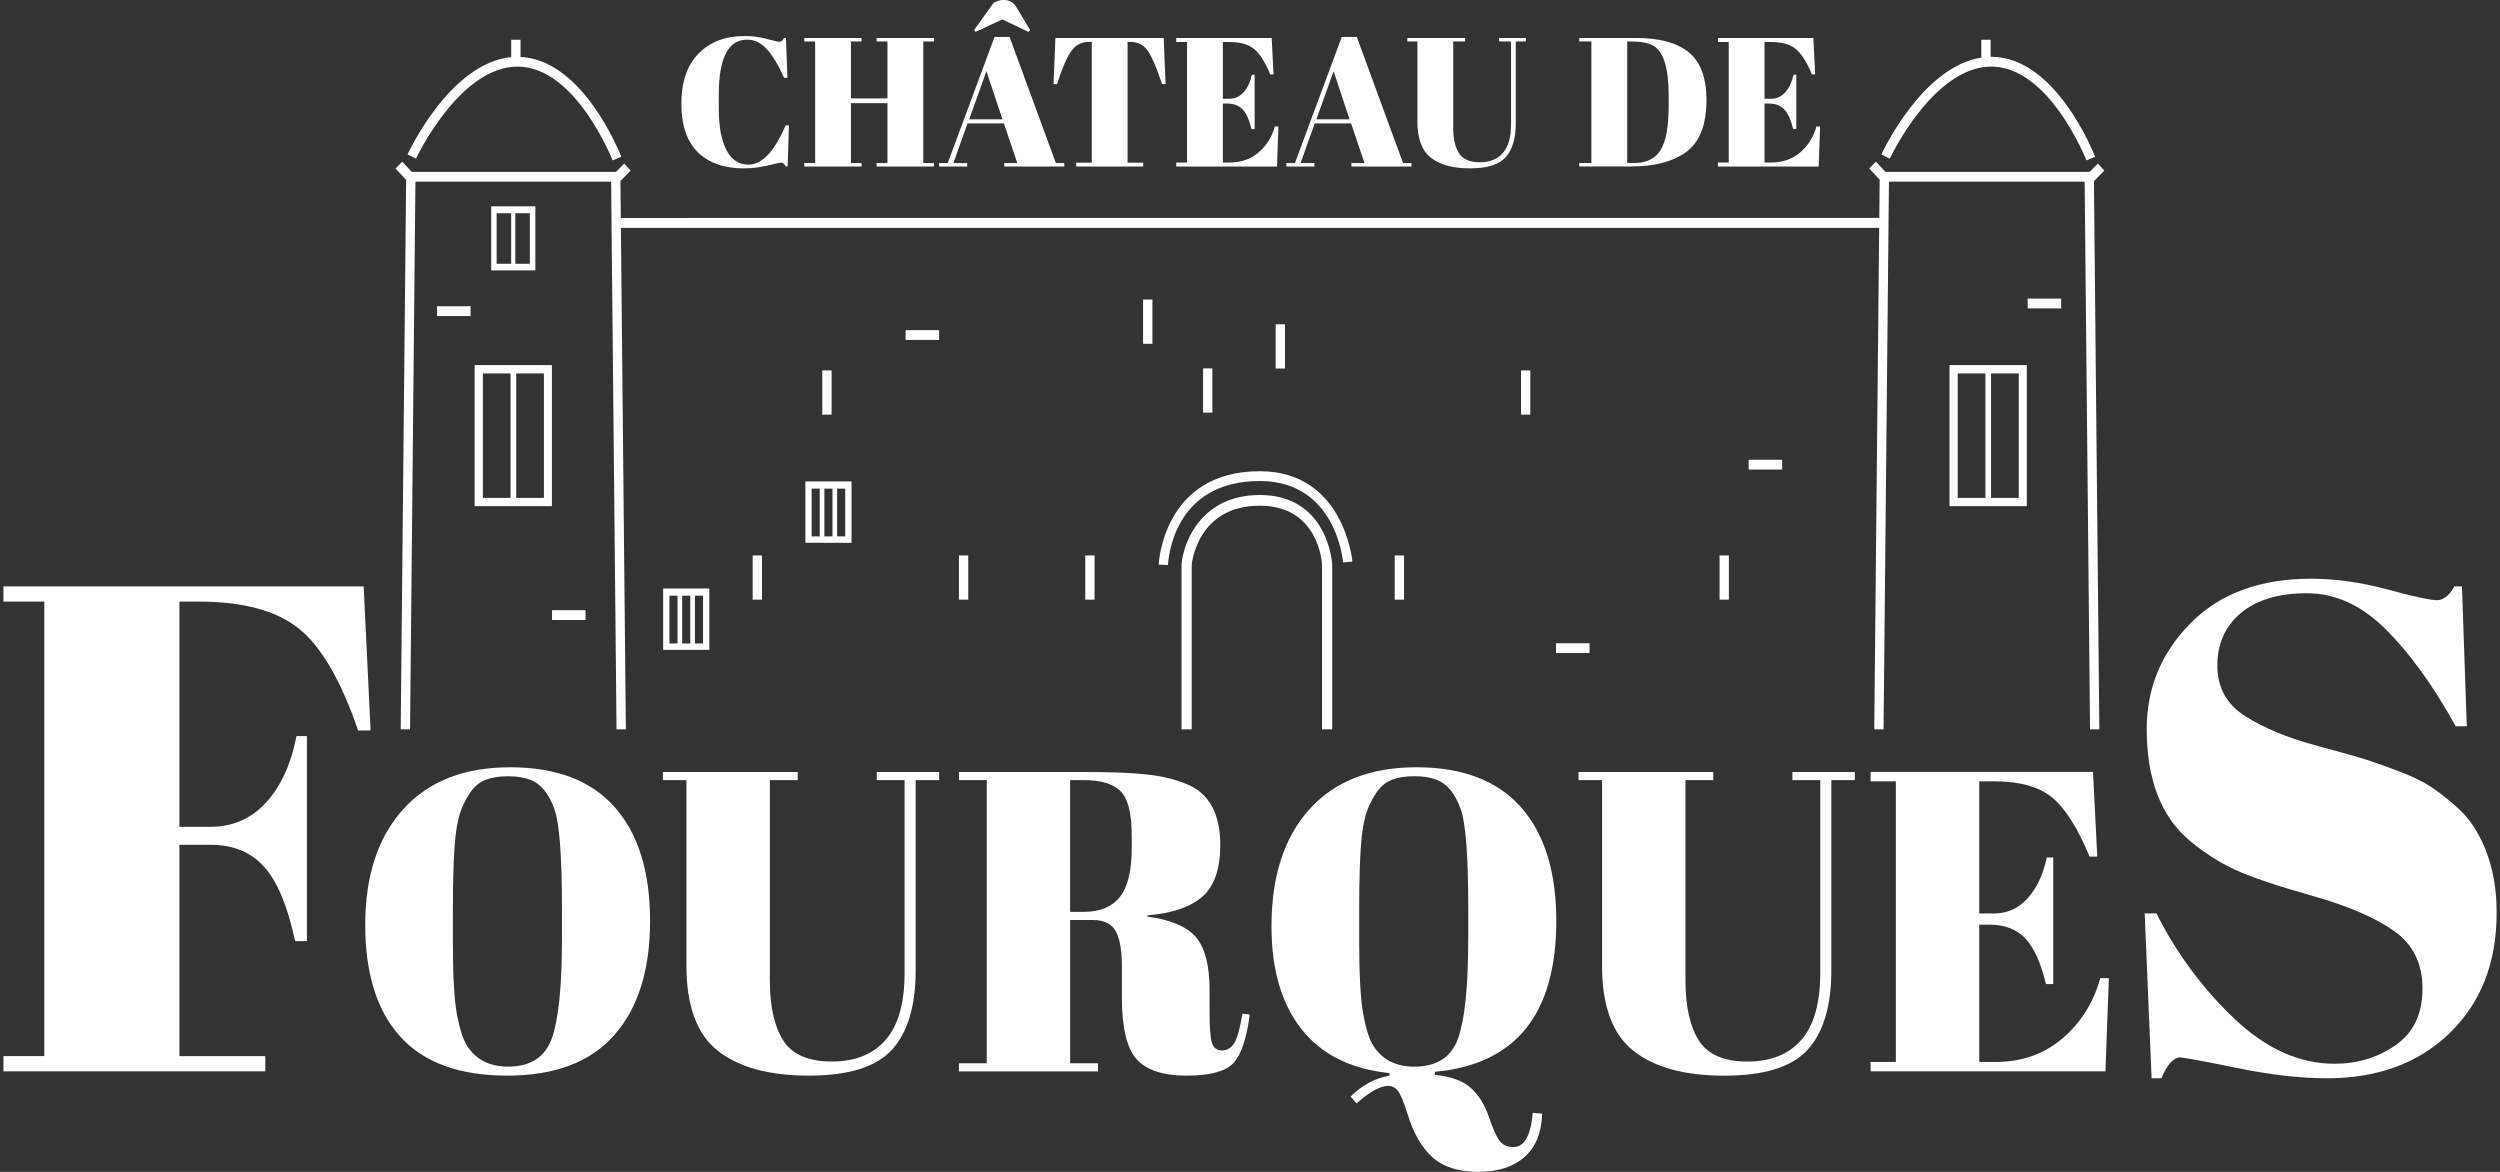 <?xml version="1.0" encoding="UTF-8"?>
<svg xmlns="http://www.w3.org/2000/svg" id="Calque_1" version="1.1" viewBox="0 0 640 300">
  <rect x="0" y="0" width="640" height="300" fill="#333333" stroke="none"/>
  <defs>
    <style>
      .st0 {
        fill: #fff;
      }
    </style>
  </defs>
  <path class="st0" d="M67.92,270.37h-21.99v-54.1h7.98c5.79,0,10.38,1.89,13.75,5.68,3.37,3.78,6,10.11,7.89,18.98h3.02v-52.5h-2.66c-1.42,7.22-4.02,12.89-7.81,17.02-3.78,4.14-8.51,6.21-14.19,6.21h-7.98v-57.65h4.96c11.35,0,19.89,2.31,25.63,6.92,5.73,4.61,10.79,13.3,15.16,26.07h3.19l-1.77-36.89H.88v3.9h10.46v116.35H.88v3.9h67.04v-3.9Z"></path>
  <path class="st0" d="M93.5,236.77c0,12.52,3.01,22.08,9.04,28.68,6.02,6.61,15.13,9.91,27.31,9.91s21.33-3.46,27.43-10.4c6.09-6.93,9.14-16.68,9.14-29.23s-3.01-22.25-9.03-29.07c-6.02-6.83-14.95-10.24-26.77-10.24s-20.97,3.6-27.43,10.78c-6.46,7.19-9.69,17.04-9.69,29.56ZM115.94,232.77c0-8.25.22-14.49.66-18.72.36-2.92.86-5.18,1.48-6.79.62-1.6,1.44-3.13,2.47-4.6,1.02-1.46,2.31-2.48,3.88-3.07,1.57-.58,3.45-.87,5.64-.87s4.05.29,5.58.87c2.7.95,4.78,3.43,6.24,7.45,1.31,3.5,1.97,11.93,1.97,25.29v8.1c0,12.04-.86,20.49-2.58,25.34-1.71,4.86-5.45,7.28-11.22,7.28-4.74,0-8.25-1.79-10.51-5.37-1.02-1.6-1.88-4.29-2.58-8.05s-1.04-10.09-1.04-19v-7.88Z"></path>
  <path class="st0" d="M183.77,269.01c5.37,4.24,13.14,6.35,23.32,6.35s17.28-2.23,21.3-6.68c4.01-4.45,6.02-11.2,6.02-20.25v-48.72h6.02v-2.08h-15.98v2.08h7.12v49.49c0,7.59-1.61,13.25-4.81,16.97-3.21,3.72-7.81,5.58-13.8,5.58s-10.13-1.79-12.43-5.36c-2.3-3.58-3.45-8.72-3.45-15.44v-51.24h7.12v-2.08h-34.49v2.08h6.02v47.52c0,10.29,2.68,17.56,8.05,21.79Z"></path>
  <path class="st0" d="M290.97,271.15c2.52,2.81,6.77,4.21,12.76,4.21s9.98-1.06,11.99-3.17c2-2.11,3.41-6.28,4.21-12.48l-1.86-.22c-.66,3.87-1.37,6.41-2.13,7.61-.77,1.2-1.81,1.81-3.12,1.81s-2.17-.66-2.57-1.97-.6-3.87-.6-7.66v-5.8c0-6.35-1.17-10.88-3.5-13.58-2.34-2.7-6.46-4.45-12.38-5.25v-.33c6.28-.51,10.95-2.1,14.02-4.76,3.06-2.66,4.6-7.1,4.6-13.3s-1.75-10.73-5.25-13.58c-1.61-1.38-4.4-2.57-8.38-3.56s-10.71-1.48-20.2-1.48h-33.07v2.08h7.12v72.48h-7.12v2.08h35.59v-2.08h-7.12v-36.68h5.8c2.85,0,4.8.95,5.86,2.85,1.06,1.9,1.58,4.89,1.58,8.98v7.99c0,7.74,1.26,13.02,3.78,15.82ZM286.7,229.6c-2.01,2.56-5.09,3.83-9.25,3.83h-3.5v-33.72h3.62c4.23,0,7.32.93,9.25,2.79,1.93,1.86,2.9,5.67,2.9,11.44v3.18c0,5.76-1,9.92-3.01,12.48Z"></path>
  <path class="st0" d="M362.61,196.42c-11.82,0-20.97,3.6-27.42,10.78-6.46,7.19-9.69,17.17-9.69,29.95,0,11.02,2.55,19.78,7.66,26.28,5.11,6.5,12.63,10.26,22.55,11.28v.65c-3.72.66-7.04,2.45-9.96,5.37l1.53,1.75c3.35-2.99,6.06-4.49,8.1-4.49,1.02,0,1.86.44,2.52,1.31.66.88,1.46,2.81,2.41,5.8,1.46,4.89,3.58,8.59,6.35,11.11,2.77,2.52,6.69,3.78,11.77,3.78s9.03-1.28,11.88-3.83c2.85-2.55,4.34-6.24,4.49-11.06l-2.41-.22c-.51,5.84-2.16,8.76-4.93,8.76-1.61,0-2.81-.54-3.61-1.64-.8-1.09-1.72-3.15-2.74-6.18-1.03-3.03-2.54-5.46-4.54-7.28-2.01-1.83-5.09-2.96-9.25-3.39v-.77c20.73-1.9,31.09-14.78,31.09-38.65,0-12.56-3.01-22.25-9.03-29.07-6.02-6.82-14.95-10.24-26.77-10.24ZM375.86,240.44c0,12.04-.86,20.49-2.57,25.34-1.72,4.85-5.46,7.28-11.22,7.28-4.75,0-8.25-1.79-10.51-5.37-1.03-1.6-1.88-4.29-2.57-8.05-.69-3.76-1.04-10.09-1.04-19v-7.88c0-8.25.22-14.49.66-18.72.36-2.92.86-5.18,1.48-6.79.62-1.6,1.44-3.14,2.46-4.6,1.03-1.46,2.32-2.48,3.89-3.07,1.57-.58,3.45-.87,5.64-.87s4.05.29,5.58.87c2.7.95,4.78,3.44,6.24,7.45,1.32,3.5,1.97,11.93,1.97,25.29v8.1Z"></path>
  <path class="st0" d="M441.49,275.37c10.19,0,17.29-2.23,21.3-6.68,4.02-4.45,6.03-11.2,6.03-20.25v-48.72h6.02v-2.08h-15.98v2.08h7.12v49.49c0,7.59-1.61,13.25-4.82,16.97-3.21,3.72-7.81,5.58-13.8,5.58s-10.13-1.79-12.43-5.36c-2.3-3.58-3.45-8.72-3.45-15.44v-51.24h7.12v-2.08h-34.49v2.08h6.02v47.52c0,10.29,2.68,17.56,8.05,21.79,5.37,4.24,13.14,6.35,23.32,6.35Z"></path>
  <path class="st0" d="M539.87,250.4h-2.19c-1.75,6.28-4.98,11.42-9.69,15.44-4.71,4.01-10.42,6.02-17.14,6.02h-4.16v-35.15h2.63c3.87,0,6.92,1.17,9.14,3.5,2.22,2.34,3.99,6.24,5.31,11.71h1.86v-32.41h-1.64c-.95,4.38-2.59,7.87-4.93,10.46-2.33,2.59-5.22,3.88-8.64,3.88h-3.73v-33.83h3.83c6.49,0,11.42,1.37,14.78,4.1,3.35,2.74,6.57,7.79,9.63,15.17h1.97l-1.09-21.68h-56.93v2.41h6.46v71.83h-6.46v2.41h60.11l.88-23.87Z"></path>
  <path class="st0" d="M634.33,213.43c-1.3-2.48-3.1-4.76-5.41-6.83-2.31-2.07-4.49-3.78-6.56-5.15-2.07-1.36-4.73-2.66-7.98-3.9-3.25-1.24-5.98-2.22-8.16-2.93-2.19-.71-6.77-2.01-13.75-3.9-6.98-1.89-12.86-4.35-17.65-7.36-4.78-3.02-7.18-7.33-7.18-12.95s2.01-10.11,6.03-13.48c4.02-3.37,9.67-5.06,16.94-5.06s14.01,3.1,20.22,9.31c6.21,6.21,12.15,14.46,17.83,24.75h2.84l-1.24-35.83h-1.95c-1.3,2.37-2.78,3.55-4.43,3.55s-5.88-.91-12.68-2.75c-6.8-1.83-13.33-2.75-19.6-2.75-13.01,0-23.27,3.78-30.78,11.35-7.51,7.57-11.26,16.62-11.26,27.14,0,12.89,3.66,22.41,11,28.56,3.67,3.07,7.54,5.56,11.62,7.45,4.08,1.89,10.65,4.11,19.69,6.66,9.05,2.54,16.02,5.53,20.93,8.96,4.9,3.43,7.36,8.37,7.36,14.81s-2.28,11.26-6.83,14.45c-4.55,3.19-9.78,4.79-15.69,4.79-8.99,0-17.53-3.84-25.64-11.53-8.1-7.68-14.75-16.67-19.95-26.96h-3.01l1.77,42.21h2.48c1.54-3.55,3.13-5.32,4.79-5.32.94,0,5.76.88,14.46,2.66,8.69,1.78,16.41,2.66,23.14,2.66,13.01,0,23.5-3.87,31.48-11.62,7.98-7.74,11.98-18,11.98-30.77,0-7.81-1.6-14.54-4.79-20.22Z"></path>
  <path class="st0" d="M341.04,186.71v-42.3c0-.18-1.05-17.69-18.53-17.69-14.59,0-19.49,11.53-20.04,17.76v42.23h2.61v-42.1c.05-.62,1.55-15.15,17.44-15.15,14.98,0,15.89,14.47,15.92,15.02v42.23h2.61Z"></path>
  <rect class="st0" x="307.99" y="94.31" width="2.38" height="11.32"></rect>
  <rect class="st0" x="292.63" y="76.68" width="2.39" height="11.33"></rect>
  <rect class="st0" x="210.5" y="94.82" width="2.39" height="11.33"></rect>
  <rect class="st0" x="389.38" y="94.82" width="2.38" height="11.33"></rect>
  <rect class="st0" x="326.57" y="83.02" width="2.39" height="11.32"></rect>
  <rect class="st0" x="357.04" y="142.19" width="2.39" height="11.32"></rect>
  <rect class="st0" x="277.83" y="142.19" width="2.38" height="11.32"></rect>
  <rect class="st0" x="245.49" y="142.19" width="2.38" height="11.32"></rect>
  <rect class="st0" x="192.68" y="142.19" width="2.39" height="11.32"></rect>
  <rect class="st0" x="440.21" y="142.19" width="2.38" height="11.32"></rect>
  <rect class="st0" x="111.88" y="78.4" width="8.58" height="2.51"></rect>
  <rect class="st0" x="141.32" y="156.21" width="8.58" height="2.51"></rect>
  <rect class="st0" x="447.66" y="117.7" width="8.58" height="2.51"></rect>
  <rect class="st0" x="231.83" y="84.52" width="8.58" height="2.51"></rect>
  <rect class="st0" x="398.34" y="164.67" width="8.58" height="2.51"></rect>
  <rect class="st0" x="519.08" y="76.44" width="8.58" height="2.51"></rect>
  <path class="st0" d="M132.5,17.05c14.85,0,24.24,23.77,24.33,24.02l2.21-.95c-.4-1.03-9.79-24.8-25.78-25.54v-4.41h-2.39v4.45c-15.52,1.5-26.08,23.92-26.54,24.91l2.15,1.1c.11-.23,11.11-23.58,26.02-23.58Z"></path>
  <polygon class="st0" points="103.97 46.14 102.58 186.7 104.97 186.72 106.35 46.51 156.45 46.51 157.83 186.72 160.22 186.7 158.95 58.34 481.07 58.33 479.81 186.7 482.19 186.72 483.57 46.51 533.67 46.51 535.05 186.72 537.43 186.7 536.05 46.38 538.71 43.66 537.05 41.87 534.97 43.99 482.66 43.99 480.23 41.38 478.53 43.13 481.31 46.15 481.19 46.14 481.1 55.79 158.93 55.8 158.83 46.34 161.45 43.66 159.79 41.87 157.71 43.99 105.39 43.99 102.97 41.38 101.26 43.13 104.05 46.14 103.97 46.14"></polygon>
  <path class="st0" d="M509.79,17.05c14.85,0,24.24,23.77,24.34,24.02l2.21-.95c-.41-1.04-10.09-25.58-26.55-25.58-.06,0-.12.01-.19.01v-4.38h-2.38v4.58c-14.99,2.29-25.14,23.82-25.59,24.78l2.14,1.1c.11-.23,11.11-23.58,26.01-23.58Z"></path>
  <path class="st0" d="M346.22,143.76c-.02-.23-2.17-23.13-23.72-23.13-24.8,0-25.86,23.68-25.87,23.92l2.38.09c.03-.88,1.01-21.5,23.48-21.5,19.34,0,21.27,19.99,21.34,20.85l2.38-.22Z"></path>
  <path class="st0" d="M190.49,43.1c2.03,0,4.04-.25,6.02-.73,1.97-.49,3.11-.73,3.41-.73s.52.07.68.21c.16.14.33.38.52.73h.52l.33-10.49h-.85c-2.88,6.71-6.05,10.06-9.49,10.06-2.51,0-4.4-1.26-5.69-3.78-1.29-2.52-1.93-6-1.93-10.46v-3.71c0-9.37,2.43-14.05,7.28-14.05,1.91,0,3.61.84,5.1,2.52,1.49,1.68,2.94,4.1,4.35,7.26h.85l-.38-10.19h-.52c-.19.34-.36.58-.52.73-.16.14-.39.21-.7.21s-1.39-.24-3.22-.73c-1.83-.49-3.7-.73-5.61-.73-4.95,0-8.89,1.5-11.82,4.51-2.93,3.01-4.39,7.28-4.39,12.81s1.4,9.67,4.21,12.43,6.76,4.14,11.87,4.14Z"></path>
  <polygon class="st0" points="220.57 41.74 217.84 41.74 217.84 26.41 227.19 26.41 227.19 41.74 224.42 41.74 224.42 42.63 239.13 42.63 239.13 41.74 236.36 41.74 236.36 10.62 239.13 10.62 239.13 9.73 224.42 9.73 224.42 10.62 227.19 10.62 227.19 25.19 217.84 25.19 217.84 10.62 220.57 10.62 220.57 9.73 205.9 9.73 205.9 10.62 208.68 10.62 208.68 41.74 205.9 41.74 205.9 42.63 220.57 42.63 220.57 41.74"></polygon>
  <path class="st0" d="M247.59,41.74h-3.52l3.62-10.15h9.31l3.43,10.15h-3.34v.89h15.37v-.89h-2.16l-11.85-32.29h-3.85l-11.98,32.29h-2.21v.89h7.19v-.89ZM252.53,18.23l4.09,12.32h-8.51l4.42-12.32Z"></path>
  <path class="st0" d="M256.61,4.98l6.68,3.19.42-.47-3.48-5.83c-.72-1.25-1.82-1.88-3.29-1.88-.85,0-1.71.25-2.59.75l-4.98,6.95.37.47,6.86-3.19Z"></path>
  <path class="st0" d="M274.24,13.09c1.1-1.58,2.65-2.37,4.65-2.37h.61v30.93h-3.99v.98h17.15v-.98h-4V10.72h.56c2.01,0,3.54.76,4.6,2.28,1.07,1.52,2.29,4.36,3.67,8.53h.89l-.47-11.8h-27.73l-.47,11.8h.89c1.31-4.04,2.52-6.85,3.62-8.44Z"></path>
  <path class="st0" d="M327.3,32.38h-.94c-.75,2.7-2.14,4.9-4.16,6.63-2.02,1.72-4.47,2.59-7.36,2.59h-1.78v-15.09h1.13c1.66,0,2.97.5,3.92,1.5.96,1,1.72,2.68,2.28,5.03h.8v-13.91h-.71c-.41,1.88-1.11,3.38-2.12,4.49-1,1.12-2.24,1.67-3.71,1.67h-1.6v-14.53h1.65c2.79,0,4.9.59,6.34,1.77,1.44,1.18,2.82,3.34,4.14,6.51h.84l-.47-9.31h-24.44v1.03h2.77v30.84h-2.77v1.03h25.8l.37-10.24Z"></path>
  <path class="st0" d="M336.47,41.74h-3.52l3.62-10.15h9.31l3.43,10.15h-3.34v.89h15.37v-.89h-2.16l-11.84-32.29h-3.85l-11.98,32.29h-2.21v.89h7.19v-.89ZM341.4,18.23l4.09,12.32h-8.5l4.42-12.32Z"></path>
  <path class="st0" d="M362.84,31.02c0,4.42,1.15,7.54,3.46,9.35,2.3,1.82,5.64,2.73,10.01,2.73s7.42-.95,9.15-2.86c1.72-1.92,2.58-4.81,2.58-8.7V10.62h2.59v-.89h-6.86v.89h3.06v21.24c0,3.26-.69,5.69-2.07,7.28-1.38,1.6-3.35,2.4-5.92,2.4s-4.35-.77-5.34-2.3c-.98-1.54-1.48-3.74-1.48-6.63V10.62h3.05v-.89h-14.8v.89h2.59v20.39Z"></path>
  <path class="st0" d="M431.41,39.1c3.64-2.54,5.45-7.03,5.45-13.49,0-5.67-1.5-9.74-4.51-12.2-3.01-2.46-7.52-3.69-13.54-3.69h-14.52v.89h3.1v31.11h-3.1v.89h13.31c5.86,0,10.46-1.18,13.82-3.52ZM416.56,10.62h1.13c2.35,0,4.17.34,5.45,1.03,2.7,1.44,4.04,5.69,4.04,12.74v2.72c0,5.27-.68,9.02-2.04,11.26-1.36,2.24-3.63,3.36-6.8,3.36h-1.78V10.62Z"></path>
  <path class="st0" d="M465.95,32.38h-.94c-.75,2.7-2.14,4.9-4.15,6.63-2.02,1.72-4.47,2.59-7.36,2.59h-1.78v-15.09h1.13c1.66,0,2.97.5,3.92,1.5.96,1,1.72,2.68,2.28,5.03h.8v-13.91h-.71c-.41,1.88-1.11,3.38-2.11,4.49-1,1.12-2.24,1.67-3.71,1.67h-1.6v-14.53h1.65c2.79,0,4.9.59,6.34,1.77,1.44,1.18,2.82,3.34,4.14,6.51h.84l-.47-9.31h-24.44v1.03h2.77v30.84h-2.77v1.03h25.8l.37-10.24Z"></path>
  <path class="st0" d="M169.77,150.65v15.71h11.82v-15.71h-11.82ZM173.44,164.73h-2.07v-12.23h2.07v12.23ZM176.71,164.73h-2.07v-12.23h2.07v12.23ZM179.98,164.73h-2.07v-12.23h2.07v12.23Z"></path>
  <path class="st0" d="M206.18,138.96h11.82v-15.71h-11.82v15.71ZM214.31,125.09h2.07v12.23h-2.07v-12.23ZM211.04,125.09h2.07v12.23h-2.07v-12.23ZM207.78,125.09h2.07v12.23h-2.07v-12.23Z"></path>
  <path class="st0" d="M125.75,52.82v16.4h11.3v-16.4h-11.3ZM130.86,67.53h-3.72v-12.94h3.72v12.94ZM135.64,67.53h-3.72v-12.94h3.72v12.94Z"></path>
  <path class="st0" d="M121.51,129.57h19.78v-36.11h-19.78v36.11ZM132.15,95.6h7.09v31.86h-7.09v-31.86ZM123.61,95.6h7.09v31.86h-7.09v-31.86Z"></path>
  <path class="st0" d="M518.86,129.57v-36.11h-19.79v36.11h19.79ZM509.71,95.6h7.1v31.86h-7.1v-31.86ZM501.17,95.6h7.1v31.86h-7.1v-31.86Z"></path>
</svg>
